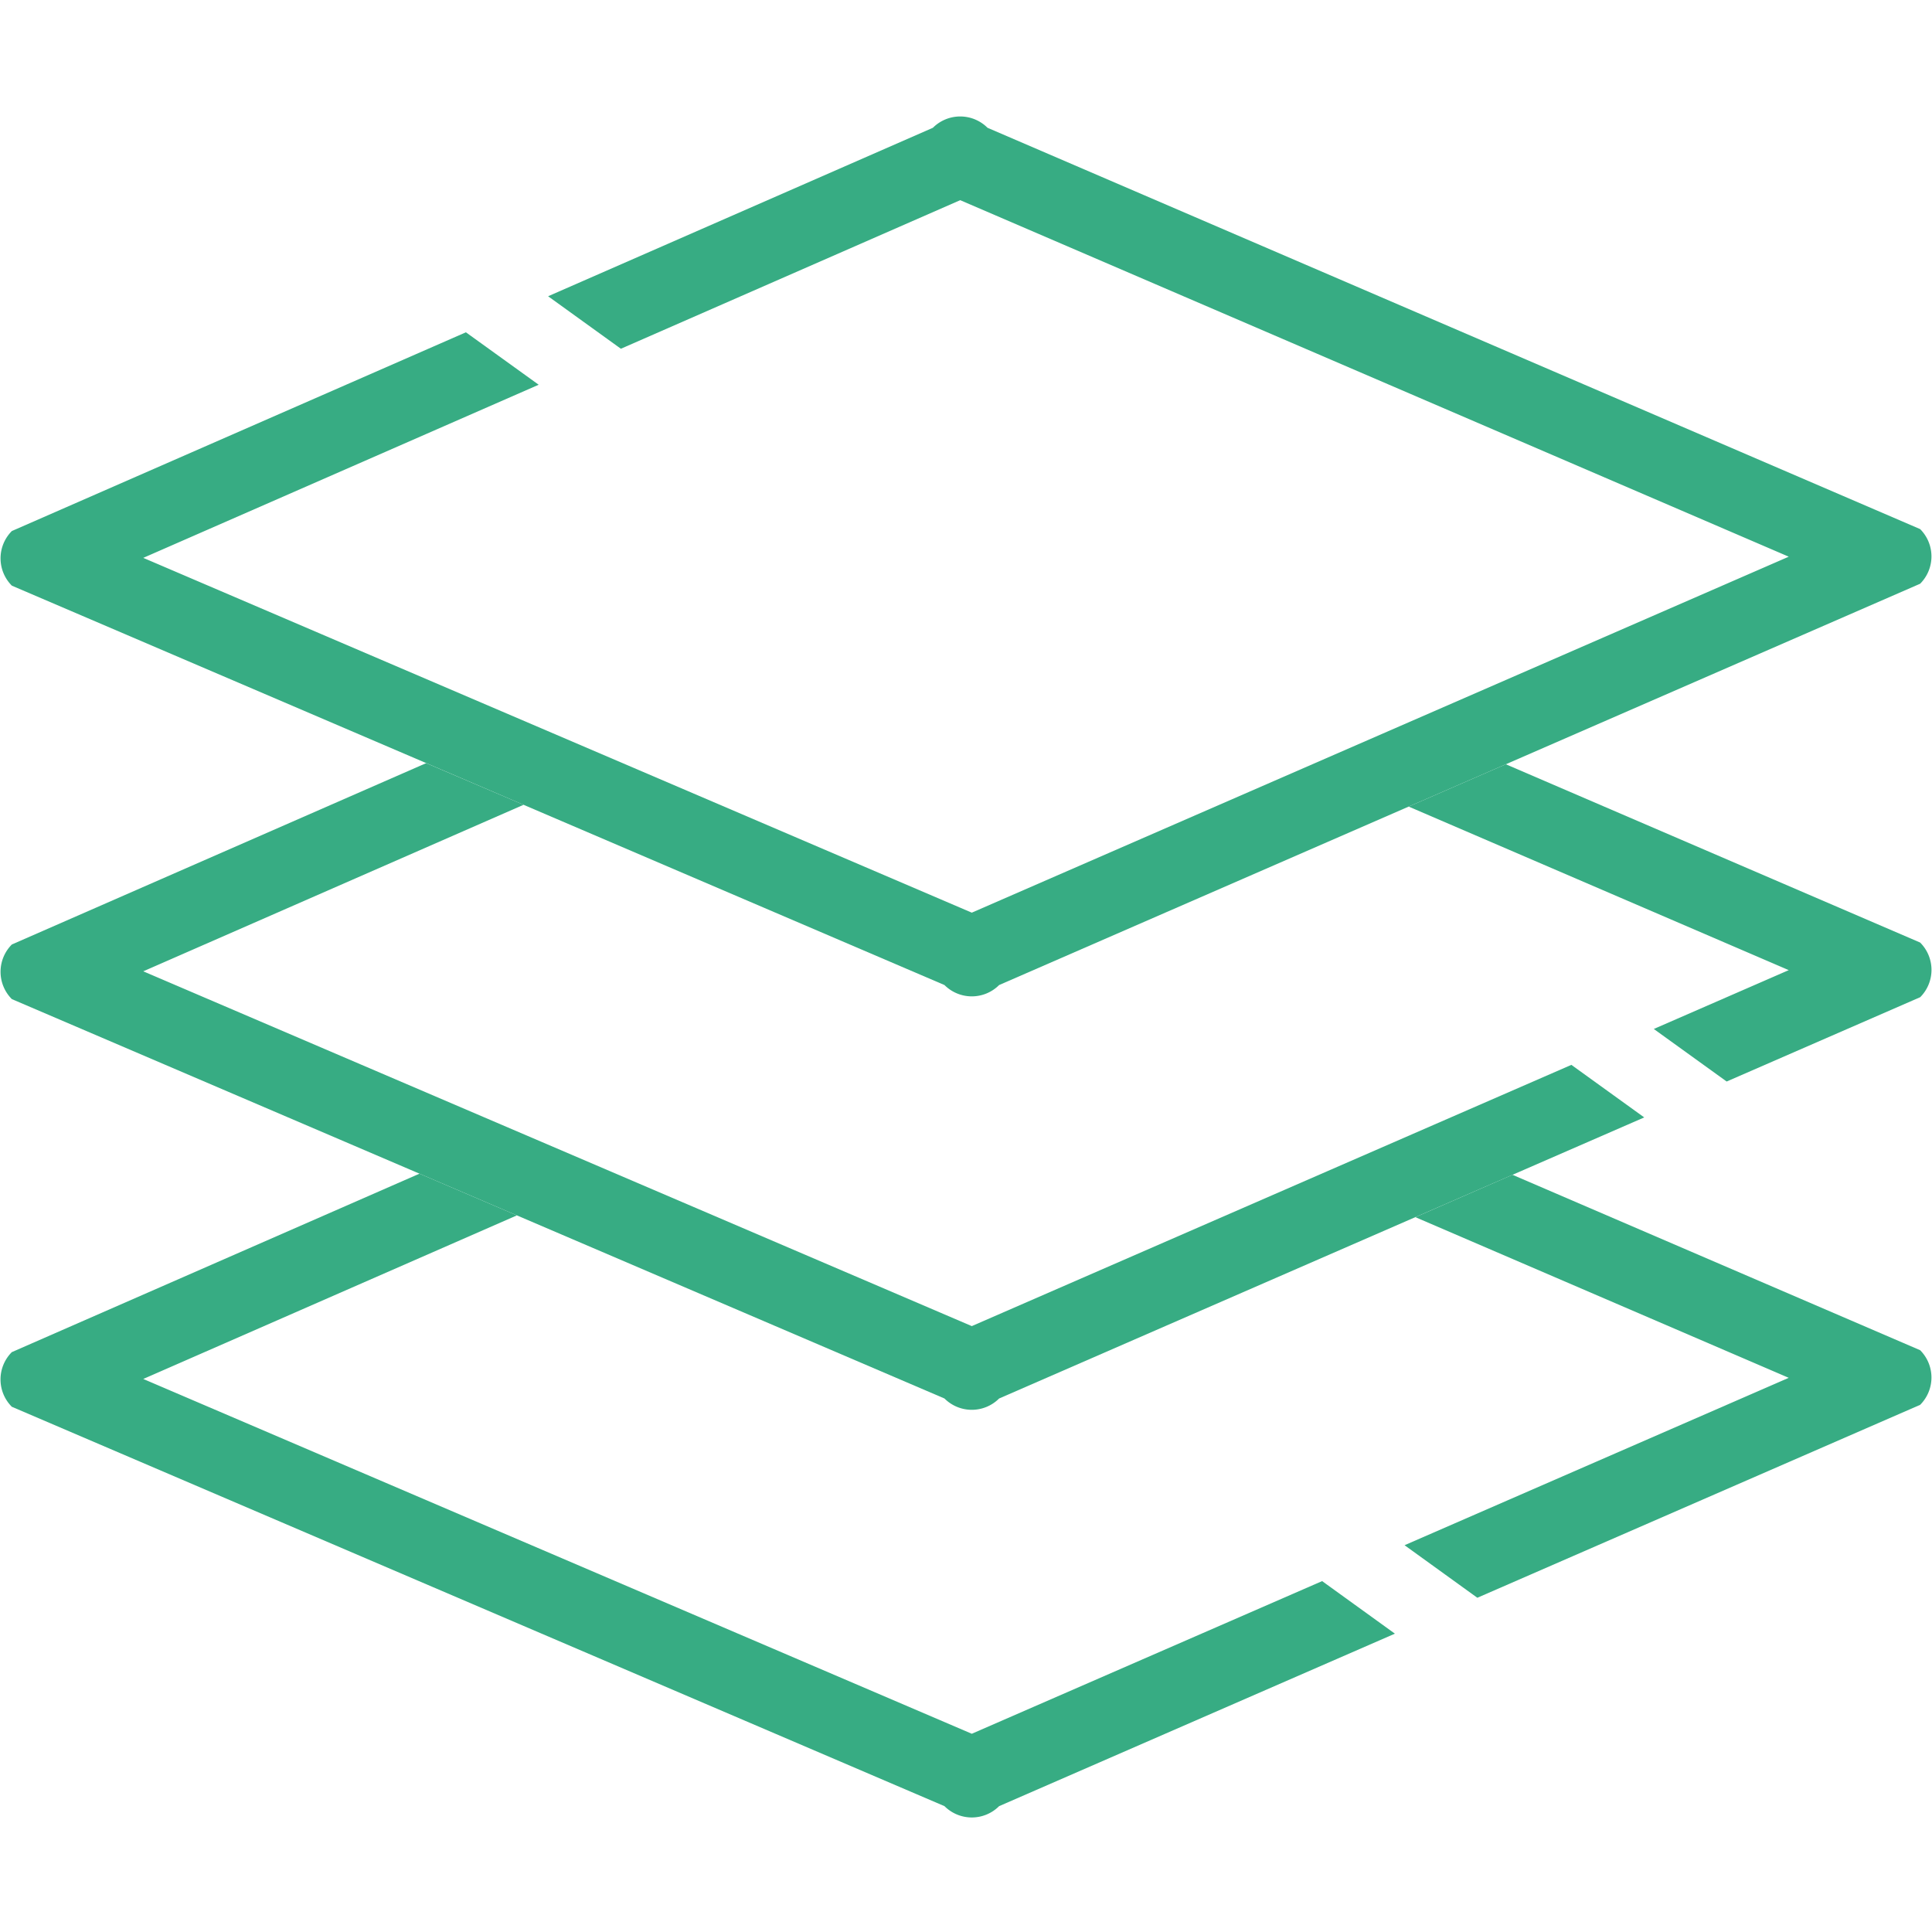 <svg id="Ebene_1" data-name="Ebene 1" xmlns="http://www.w3.org/2000/svg" viewBox="0 0 1000 1000"><defs><style>.cls-1{fill:#37ac83;}</style></defs><title>High_Res_Icons_Flatrateaktion_Flaechen</title><path class="cls-1" d="M993.86,273.86,511.14,66.14a20,20,0,0,0-28.28,0L283.7,153.34l37.67,27.17L497,103.61,925.85,288.14,503,472.39,74.15,288.75l204.67-89.61L241.15,172,6.14,274.86a20,20,0,0,0,0,28.28L488.86,509.86a20,20,0,0,0,28.28,0L993.86,302.14A20,20,0,0,0,993.86,273.86Z"/><path class="cls-1" d="M813.34,551.17,503,686.39,74.15,502.75,271,416.56,220.58,395,6.14,488.86a20,20,0,0,0,0,28.28L488.86,723.86a20,20,0,0,0,28.28,0L851.05,578.37Z"/><path class="cls-1" d="M993.86,487.86,779.41,395.58l-50.28,21.91,196.72,84.65L856,532.59l37.72,27.2,100.18-43.65A20,20,0,0,0,993.86,487.86Z"/><path class="cls-1" d="M684.33,818.38,503,897.39,74.15,713.75l193.39-84.67-50.42-21.59-211,92.37a20,20,0,0,0,0,28.28L488.86,934.86a20,20,0,0,0,28.28,0L722,845.58Z"/><path class="cls-1" d="M993.86,698.86l-211-90.79L732.59,630l193.26,83.16L727,799.8,764.67,827l229.19-99.86A20,20,0,0,0,993.86,698.86Z"/></svg>